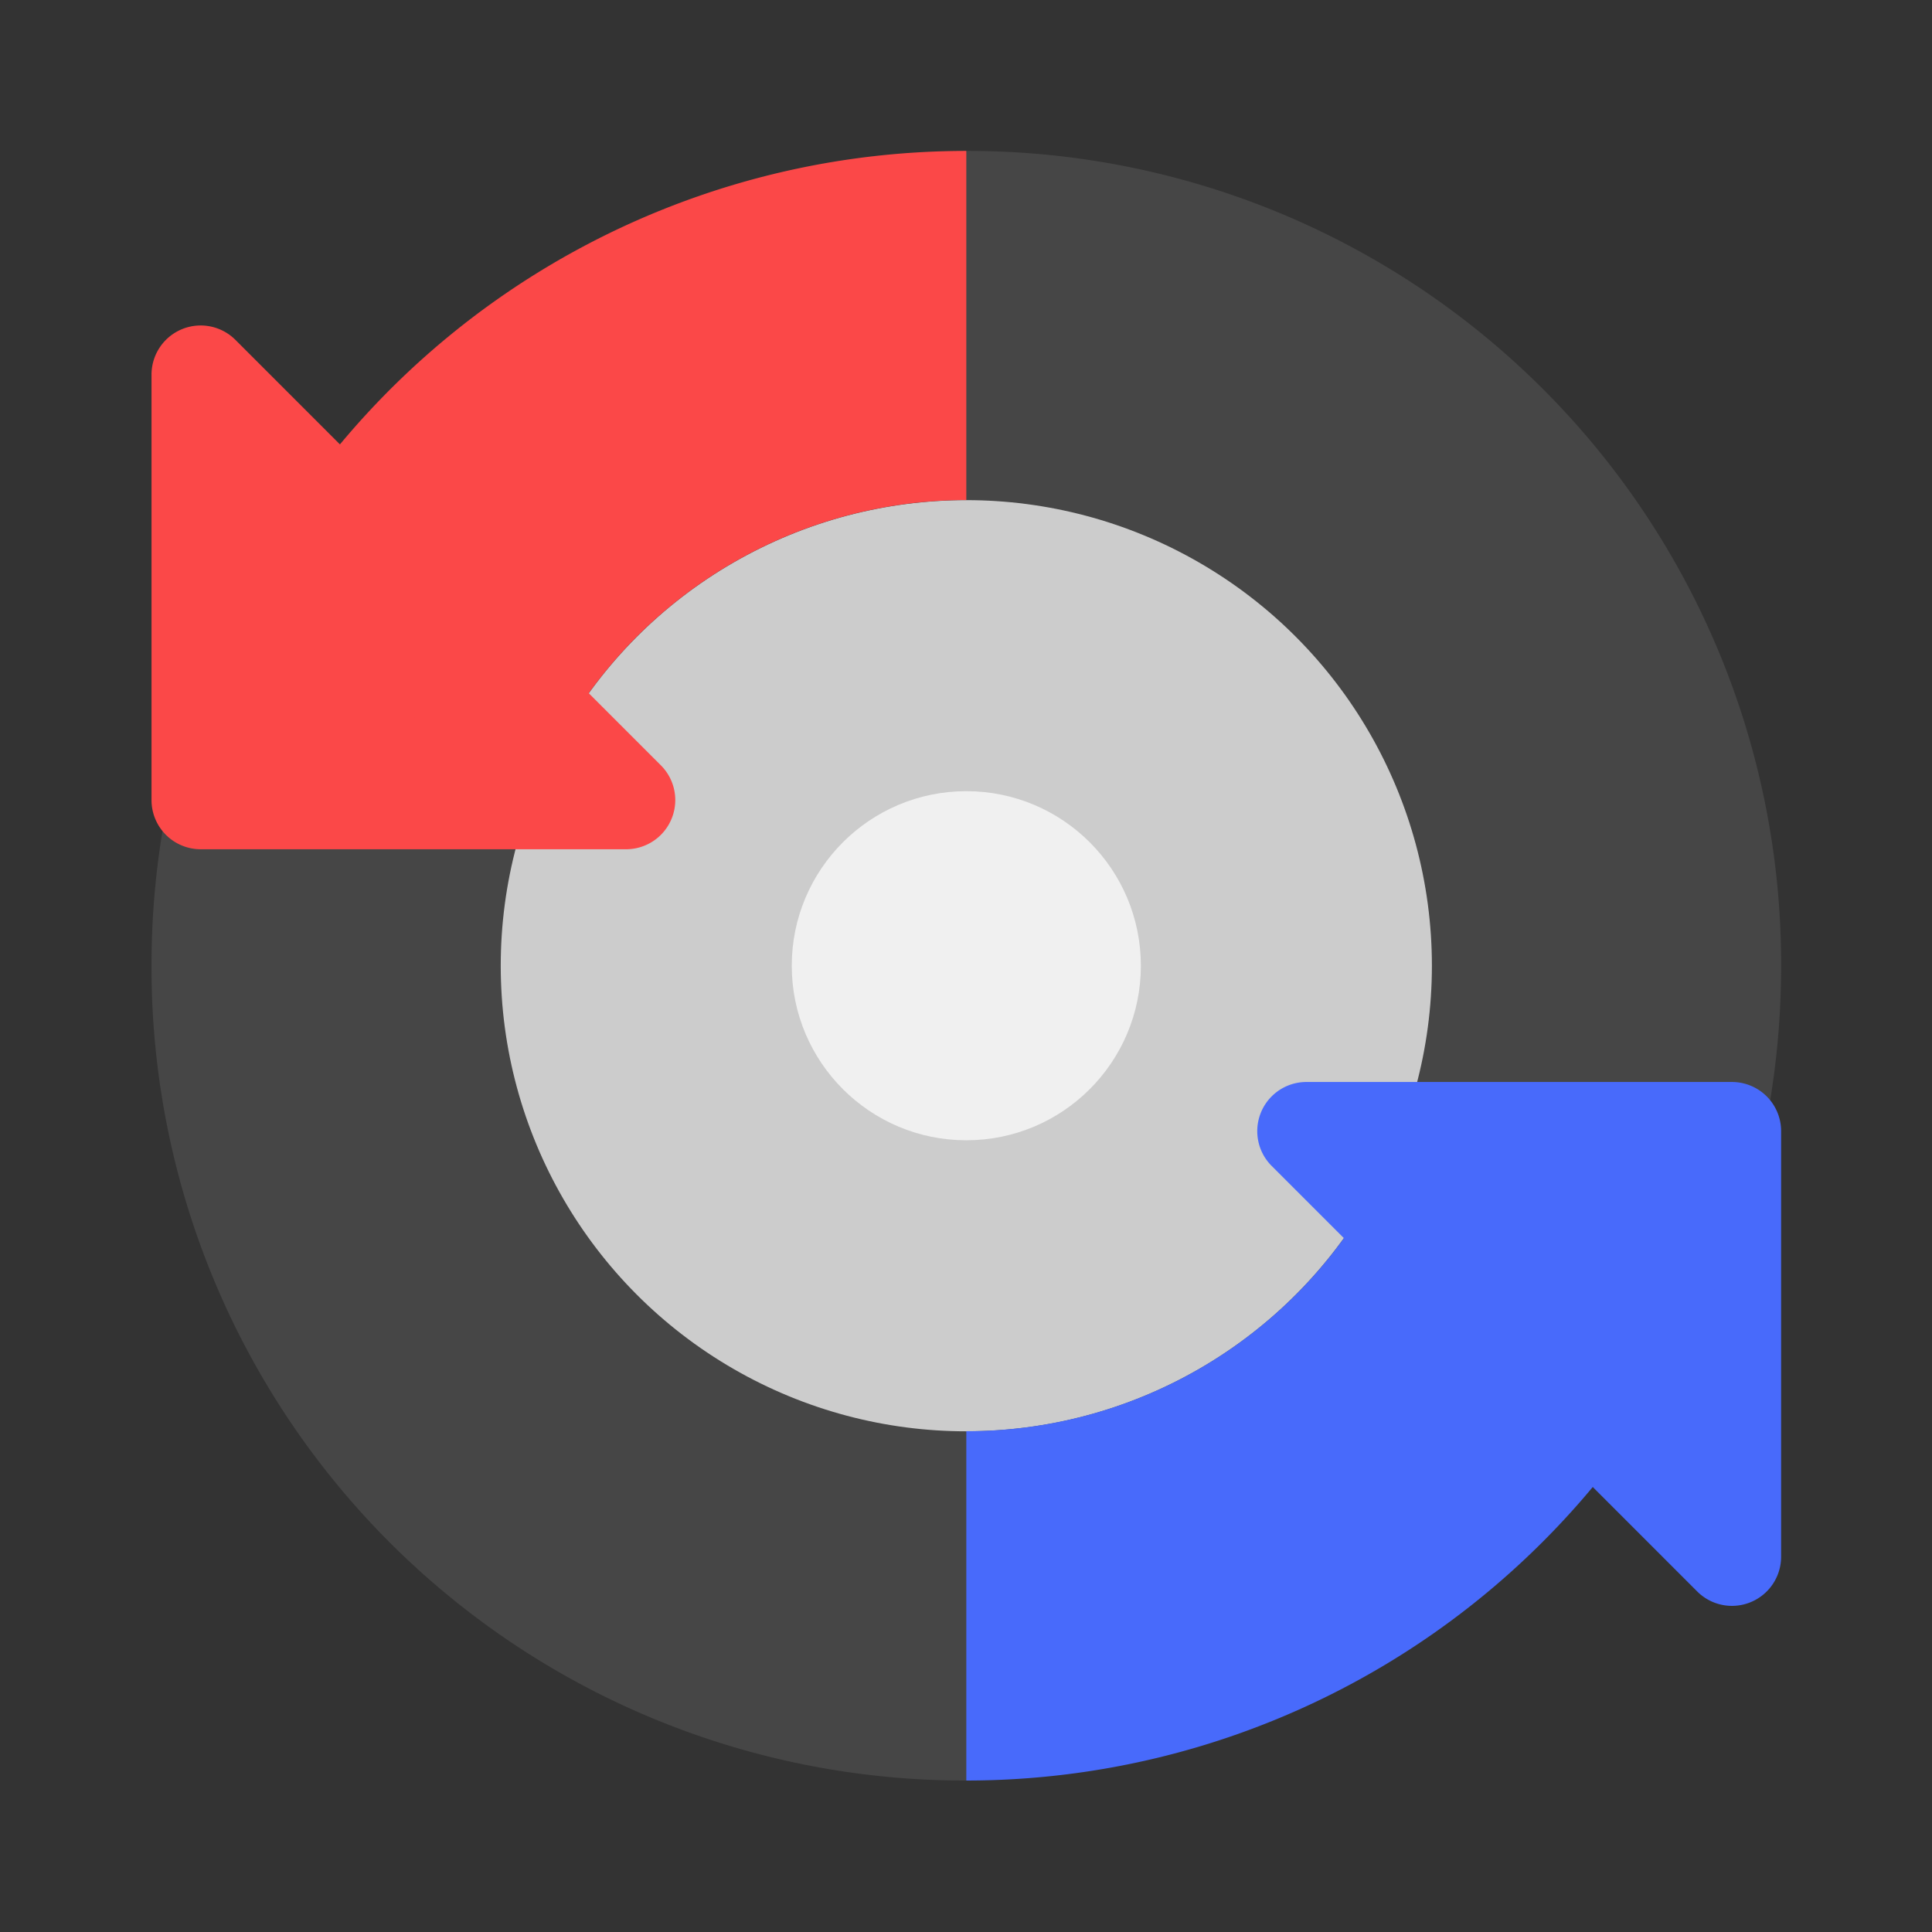 <svg xmlns="http://www.w3.org/2000/svg" width="64" height="64" viewBox="0 0 16.933 16.933"><rect x="0" y="0" width="16.933" height="16.933" fill="#333333" stroke="none"/><g stroke-width=".274" transform="translate(17.876 .648) scale(.964)"><path fill="#464646" d="M-2.35 8.108A7.392 7.392 0 0 0-9.758.7c-.734 0-1.087.851-1.755 1.049-2.505.738-4.806 2.014-5.436 4.564a7.475 7.475 0 0 0-.217 1.795 7.392 7.392 0 0 0 7.408 7.408c.377 0 .812-.677 1.174-.73 2.72-.405 4.885-1.63 5.794-4.147.285-.789.44-1.641.44-2.531z"/><circle cx="-9.758" cy="8.108" r="4.233" fill="#ccc"/><path fill="#fb4848" d="M-16.726 2.287a.447.447 0 0 0-.44.446v3.87a.447.447 0 0 0 .446.446h3.87a.447.447 0 0 0 .316-.762l-3.87-3.87a.447.447 0 0 0-.322-.13z"/><path fill="#486afb" d="M-2.79 13.928a.447.447 0 0 0 .44-.446v-3.87a.447.447 0 0 0-.446-.447h-3.87a.447.447 0 0 0-.316.763l3.87 3.87a.447.447 0 0 0 .322.13z"/><circle cx="-9.758" cy="8.108" r="1.587" fill="#f0f0f0"/><path fill="#486afb" d="M-2.791 10.633a7.411 7.411 0 0 1-6.967 4.883V12.34a4.232 4.232 0 0 0 3.709-2.191z"/><path fill="#fb4848" d="M-9.758.7a7.408 7.408 0 0 0-6.612 4.064l2.662 1.819a4.235 4.235 0 0 1 3.95-2.709z"/></g></svg>